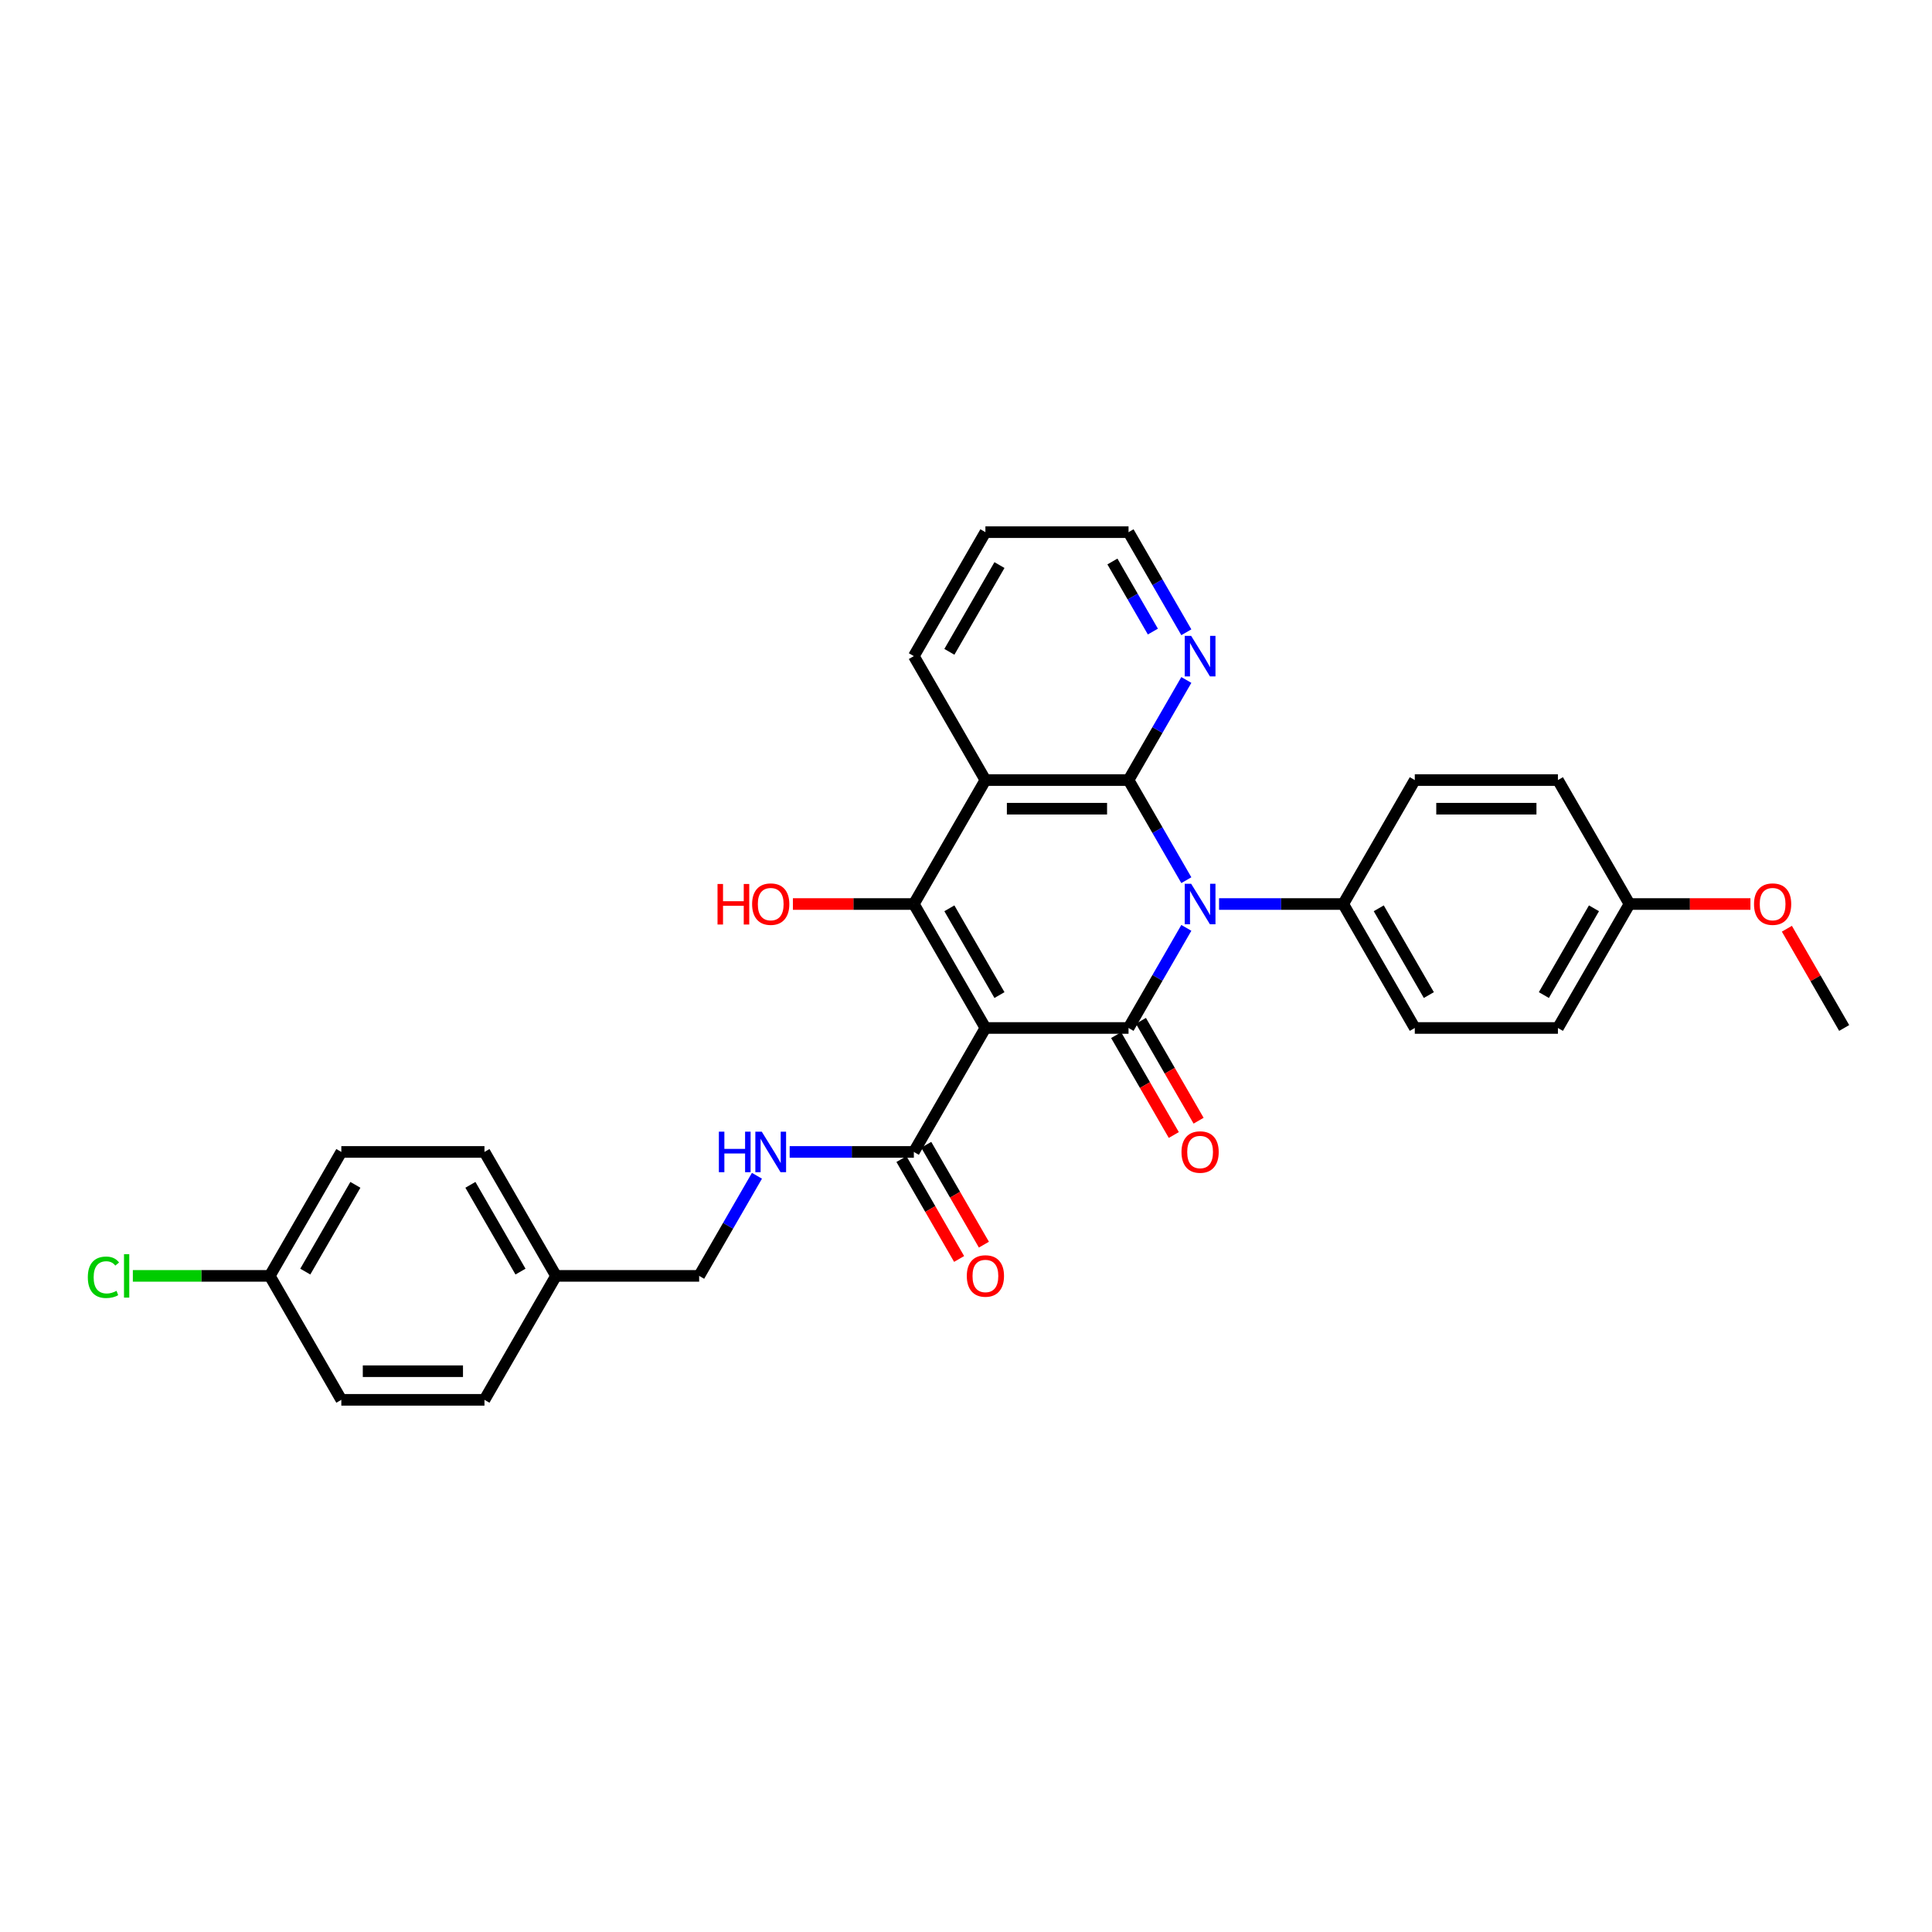<?xml version='1.0' encoding='iso-8859-1'?>
<svg version='1.1' baseProfile='full'
              xmlns='http://www.w3.org/2000/svg'
                      xmlns:rdkit='http://www.rdkit.org/xml'
                      xmlns:xlink='http://www.w3.org/1999/xlink'
                  xml:space='preserve'
width='1000px' height='1000px' viewBox='0 0 1000 1000'>
<!-- END OF HEADER -->
<rect style='opacity:1.0;fill:#FFFFFF;stroke:none' width='1000' height='1000' x='0' y='0'> </rect>
<path class='bond-1' d='M 510.046,532.079 L 584.129,532.079' style='fill:none;fill-rule:evenodd;stroke:#000000;stroke-width:6px;stroke-linecap:butt;stroke-linejoin:miter;stroke-opacity:1' />
<path class='bond-3' d='M 510.046,532.079 L 473.004,467.921' style='fill:none;fill-rule:evenodd;stroke:#000000;stroke-width:6px;stroke-linecap:butt;stroke-linejoin:miter;stroke-opacity:1' />
<path class='bond-3' d='M 517.321,515.047 L 491.392,470.136' style='fill:none;fill-rule:evenodd;stroke:#000000;stroke-width:6px;stroke-linecap:butt;stroke-linejoin:miter;stroke-opacity:1' />
<path class='bond-5' d='M 510.046,532.079 L 473.004,596.237' style='fill:none;fill-rule:evenodd;stroke:#000000;stroke-width:6px;stroke-linecap:butt;stroke-linejoin:miter;stroke-opacity:1' />
<path class='bond-0' d='M 614.045,480.263 L 599.087,506.171' style='fill:none;fill-rule:evenodd;stroke:#0000FF;stroke-width:6px;stroke-linecap:butt;stroke-linejoin:miter;stroke-opacity:1' />
<path class='bond-0' d='M 599.087,506.171 L 584.129,532.079' style='fill:none;fill-rule:evenodd;stroke:#000000;stroke-width:6px;stroke-linecap:butt;stroke-linejoin:miter;stroke-opacity:1' />
<path class='bond-6' d='M 630.979,467.921 L 663.117,467.921' style='fill:none;fill-rule:evenodd;stroke:#0000FF;stroke-width:6px;stroke-linecap:butt;stroke-linejoin:miter;stroke-opacity:1' />
<path class='bond-6' d='M 663.117,467.921 L 695.254,467.921' style='fill:none;fill-rule:evenodd;stroke:#000000;stroke-width:6px;stroke-linecap:butt;stroke-linejoin:miter;stroke-opacity:1' />
<path class='bond-30' d='M 614.045,455.579 L 599.087,429.671' style='fill:none;fill-rule:evenodd;stroke:#0000FF;stroke-width:6px;stroke-linecap:butt;stroke-linejoin:miter;stroke-opacity:1' />
<path class='bond-30' d='M 599.087,429.671 L 584.129,403.763' style='fill:none;fill-rule:evenodd;stroke:#000000;stroke-width:6px;stroke-linecap:butt;stroke-linejoin:miter;stroke-opacity:1' />
<path class='bond-9' d='M 577.713,535.783 L 592.637,561.632' style='fill:none;fill-rule:evenodd;stroke:#000000;stroke-width:6px;stroke-linecap:butt;stroke-linejoin:miter;stroke-opacity:1' />
<path class='bond-9' d='M 592.637,561.632 L 607.561,587.48' style='fill:none;fill-rule:evenodd;stroke:#FF0000;stroke-width:6px;stroke-linecap:butt;stroke-linejoin:miter;stroke-opacity:1' />
<path class='bond-9' d='M 590.545,528.375 L 605.468,554.223' style='fill:none;fill-rule:evenodd;stroke:#000000;stroke-width:6px;stroke-linecap:butt;stroke-linejoin:miter;stroke-opacity:1' />
<path class='bond-9' d='M 605.468,554.223 L 620.392,580.072' style='fill:none;fill-rule:evenodd;stroke:#FF0000;stroke-width:6px;stroke-linecap:butt;stroke-linejoin:miter;stroke-opacity:1' />
<path class='bond-2' d='M 584.129,403.763 L 510.046,403.763' style='fill:none;fill-rule:evenodd;stroke:#000000;stroke-width:6px;stroke-linecap:butt;stroke-linejoin:miter;stroke-opacity:1' />
<path class='bond-2' d='M 573.016,418.58 L 521.158,418.58' style='fill:none;fill-rule:evenodd;stroke:#000000;stroke-width:6px;stroke-linecap:butt;stroke-linejoin:miter;stroke-opacity:1' />
<path class='bond-7' d='M 584.129,403.763 L 599.087,377.855' style='fill:none;fill-rule:evenodd;stroke:#000000;stroke-width:6px;stroke-linecap:butt;stroke-linejoin:miter;stroke-opacity:1' />
<path class='bond-7' d='M 599.087,377.855 L 614.045,351.947' style='fill:none;fill-rule:evenodd;stroke:#0000FF;stroke-width:6px;stroke-linecap:butt;stroke-linejoin:miter;stroke-opacity:1' />
<path class='bond-4' d='M 473.004,467.921 L 510.046,403.763' style='fill:none;fill-rule:evenodd;stroke:#000000;stroke-width:6px;stroke-linecap:butt;stroke-linejoin:miter;stroke-opacity:1' />
<path class='bond-11' d='M 473.004,467.921 L 441.704,467.921' style='fill:none;fill-rule:evenodd;stroke:#000000;stroke-width:6px;stroke-linecap:butt;stroke-linejoin:miter;stroke-opacity:1' />
<path class='bond-11' d='M 441.704,467.921 L 410.404,467.921' style='fill:none;fill-rule:evenodd;stroke:#FF0000;stroke-width:6px;stroke-linecap:butt;stroke-linejoin:miter;stroke-opacity:1' />
<path class='bond-15' d='M 510.046,403.763 L 473.004,339.605' style='fill:none;fill-rule:evenodd;stroke:#000000;stroke-width:6px;stroke-linecap:butt;stroke-linejoin:miter;stroke-opacity:1' />
<path class='bond-8' d='M 473.004,596.237 L 440.867,596.237' style='fill:none;fill-rule:evenodd;stroke:#000000;stroke-width:6px;stroke-linecap:butt;stroke-linejoin:miter;stroke-opacity:1' />
<path class='bond-8' d='M 440.867,596.237 L 408.729,596.237' style='fill:none;fill-rule:evenodd;stroke:#0000FF;stroke-width:6px;stroke-linecap:butt;stroke-linejoin:miter;stroke-opacity:1' />
<path class='bond-10' d='M 466.588,599.941 L 481.512,625.79' style='fill:none;fill-rule:evenodd;stroke:#000000;stroke-width:6px;stroke-linecap:butt;stroke-linejoin:miter;stroke-opacity:1' />
<path class='bond-10' d='M 481.512,625.79 L 496.436,651.638' style='fill:none;fill-rule:evenodd;stroke:#FF0000;stroke-width:6px;stroke-linecap:butt;stroke-linejoin:miter;stroke-opacity:1' />
<path class='bond-10' d='M 479.42,592.533 L 494.344,618.381' style='fill:none;fill-rule:evenodd;stroke:#000000;stroke-width:6px;stroke-linecap:butt;stroke-linejoin:miter;stroke-opacity:1' />
<path class='bond-10' d='M 494.344,618.381 L 509.267,644.23' style='fill:none;fill-rule:evenodd;stroke:#FF0000;stroke-width:6px;stroke-linecap:butt;stroke-linejoin:miter;stroke-opacity:1' />
<path class='bond-12' d='M 695.254,467.921 L 732.296,532.079' style='fill:none;fill-rule:evenodd;stroke:#000000;stroke-width:6px;stroke-linecap:butt;stroke-linejoin:miter;stroke-opacity:1' />
<path class='bond-12' d='M 713.642,470.136 L 739.571,515.047' style='fill:none;fill-rule:evenodd;stroke:#000000;stroke-width:6px;stroke-linecap:butt;stroke-linejoin:miter;stroke-opacity:1' />
<path class='bond-13' d='M 695.254,467.921 L 732.296,403.763' style='fill:none;fill-rule:evenodd;stroke:#000000;stroke-width:6px;stroke-linecap:butt;stroke-linejoin:miter;stroke-opacity:1' />
<path class='bond-31' d='M 614.045,327.263 L 599.087,301.355' style='fill:none;fill-rule:evenodd;stroke:#0000FF;stroke-width:6px;stroke-linecap:butt;stroke-linejoin:miter;stroke-opacity:1' />
<path class='bond-31' d='M 599.087,301.355 L 584.129,275.447' style='fill:none;fill-rule:evenodd;stroke:#000000;stroke-width:6px;stroke-linecap:butt;stroke-linejoin:miter;stroke-opacity:1' />
<path class='bond-31' d='M 596.726,326.899 L 586.255,308.763' style='fill:none;fill-rule:evenodd;stroke:#0000FF;stroke-width:6px;stroke-linecap:butt;stroke-linejoin:miter;stroke-opacity:1' />
<path class='bond-31' d='M 586.255,308.763 L 575.785,290.628' style='fill:none;fill-rule:evenodd;stroke:#000000;stroke-width:6px;stroke-linecap:butt;stroke-linejoin:miter;stroke-opacity:1' />
<path class='bond-14' d='M 391.795,608.579 L 376.837,634.487' style='fill:none;fill-rule:evenodd;stroke:#0000FF;stroke-width:6px;stroke-linecap:butt;stroke-linejoin:miter;stroke-opacity:1' />
<path class='bond-14' d='M 376.837,634.487 L 361.879,660.395' style='fill:none;fill-rule:evenodd;stroke:#000000;stroke-width:6px;stroke-linecap:butt;stroke-linejoin:miter;stroke-opacity:1' />
<path class='bond-19' d='M 732.296,532.079 L 806.379,532.079' style='fill:none;fill-rule:evenodd;stroke:#000000;stroke-width:6px;stroke-linecap:butt;stroke-linejoin:miter;stroke-opacity:1' />
<path class='bond-20' d='M 732.296,403.763 L 806.379,403.763' style='fill:none;fill-rule:evenodd;stroke:#000000;stroke-width:6px;stroke-linecap:butt;stroke-linejoin:miter;stroke-opacity:1' />
<path class='bond-20' d='M 743.408,418.58 L 795.266,418.58' style='fill:none;fill-rule:evenodd;stroke:#000000;stroke-width:6px;stroke-linecap:butt;stroke-linejoin:miter;stroke-opacity:1' />
<path class='bond-17' d='M 361.879,660.395 L 287.796,660.395' style='fill:none;fill-rule:evenodd;stroke:#000000;stroke-width:6px;stroke-linecap:butt;stroke-linejoin:miter;stroke-opacity:1' />
<path class='bond-29' d='M 473.004,339.605 L 510.046,275.447' style='fill:none;fill-rule:evenodd;stroke:#000000;stroke-width:6px;stroke-linecap:butt;stroke-linejoin:miter;stroke-opacity:1' />
<path class='bond-29' d='M 491.392,337.39 L 517.321,292.479' style='fill:none;fill-rule:evenodd;stroke:#000000;stroke-width:6px;stroke-linecap:butt;stroke-linejoin:miter;stroke-opacity:1' />
<path class='bond-16' d='M 139.629,660.395 L 176.671,596.237' style='fill:none;fill-rule:evenodd;stroke:#000000;stroke-width:6px;stroke-linecap:butt;stroke-linejoin:miter;stroke-opacity:1' />
<path class='bond-16' d='M 158.017,658.18 L 183.946,613.269' style='fill:none;fill-rule:evenodd;stroke:#000000;stroke-width:6px;stroke-linecap:butt;stroke-linejoin:miter;stroke-opacity:1' />
<path class='bond-21' d='M 139.629,660.395 L 104.195,660.395' style='fill:none;fill-rule:evenodd;stroke:#000000;stroke-width:6px;stroke-linecap:butt;stroke-linejoin:miter;stroke-opacity:1' />
<path class='bond-21' d='M 104.195,660.395 L 68.761,660.395' style='fill:none;fill-rule:evenodd;stroke:#00CC00;stroke-width:6px;stroke-linecap:butt;stroke-linejoin:miter;stroke-opacity:1' />
<path class='bond-33' d='M 139.629,660.395 L 176.671,724.553' style='fill:none;fill-rule:evenodd;stroke:#000000;stroke-width:6px;stroke-linecap:butt;stroke-linejoin:miter;stroke-opacity:1' />
<path class='bond-24' d='M 287.796,660.395 L 250.754,724.553' style='fill:none;fill-rule:evenodd;stroke:#000000;stroke-width:6px;stroke-linecap:butt;stroke-linejoin:miter;stroke-opacity:1' />
<path class='bond-25' d='M 287.796,660.395 L 250.754,596.237' style='fill:none;fill-rule:evenodd;stroke:#000000;stroke-width:6px;stroke-linecap:butt;stroke-linejoin:miter;stroke-opacity:1' />
<path class='bond-25' d='M 269.408,658.18 L 243.479,613.269' style='fill:none;fill-rule:evenodd;stroke:#000000;stroke-width:6px;stroke-linecap:butt;stroke-linejoin:miter;stroke-opacity:1' />
<path class='bond-18' d='M 843.421,467.921 L 806.379,403.763' style='fill:none;fill-rule:evenodd;stroke:#000000;stroke-width:6px;stroke-linecap:butt;stroke-linejoin:miter;stroke-opacity:1' />
<path class='bond-26' d='M 843.421,467.921 L 874.721,467.921' style='fill:none;fill-rule:evenodd;stroke:#000000;stroke-width:6px;stroke-linecap:butt;stroke-linejoin:miter;stroke-opacity:1' />
<path class='bond-26' d='M 874.721,467.921 L 906.021,467.921' style='fill:none;fill-rule:evenodd;stroke:#FF0000;stroke-width:6px;stroke-linecap:butt;stroke-linejoin:miter;stroke-opacity:1' />
<path class='bond-32' d='M 843.421,467.921 L 806.379,532.079' style='fill:none;fill-rule:evenodd;stroke:#000000;stroke-width:6px;stroke-linecap:butt;stroke-linejoin:miter;stroke-opacity:1' />
<path class='bond-32' d='M 825.033,470.136 L 799.104,515.047' style='fill:none;fill-rule:evenodd;stroke:#000000;stroke-width:6px;stroke-linecap:butt;stroke-linejoin:miter;stroke-opacity:1' />
<path class='bond-22' d='M 176.671,724.553 L 250.754,724.553' style='fill:none;fill-rule:evenodd;stroke:#000000;stroke-width:6px;stroke-linecap:butt;stroke-linejoin:miter;stroke-opacity:1' />
<path class='bond-22' d='M 187.783,709.736 L 239.642,709.736' style='fill:none;fill-rule:evenodd;stroke:#000000;stroke-width:6px;stroke-linecap:butt;stroke-linejoin:miter;stroke-opacity:1' />
<path class='bond-23' d='M 176.671,596.237 L 250.754,596.237' style='fill:none;fill-rule:evenodd;stroke:#000000;stroke-width:6px;stroke-linecap:butt;stroke-linejoin:miter;stroke-opacity:1' />
<path class='bond-28' d='M 924.886,480.708 L 939.716,506.393' style='fill:none;fill-rule:evenodd;stroke:#FF0000;stroke-width:6px;stroke-linecap:butt;stroke-linejoin:miter;stroke-opacity:1' />
<path class='bond-28' d='M 939.716,506.393 L 954.545,532.079' style='fill:none;fill-rule:evenodd;stroke:#000000;stroke-width:6px;stroke-linecap:butt;stroke-linejoin:miter;stroke-opacity:1' />
<path class='bond-27' d='M 584.129,275.447 L 510.046,275.447' style='fill:none;fill-rule:evenodd;stroke:#000000;stroke-width:6px;stroke-linecap:butt;stroke-linejoin:miter;stroke-opacity:1' />
<path  class='atom-1' d='M 616.533 457.431
L 623.408 468.543
Q 624.09 469.64, 625.186 471.625
Q 626.282 473.611, 626.342 473.729
L 626.342 457.431
L 629.127 457.431
L 629.127 478.411
L 626.253 478.411
L 618.874 466.262
Q 618.015 464.839, 617.096 463.209
Q 616.207 461.579, 615.94 461.076
L 615.94 478.411
L 613.214 478.411
L 613.214 457.431
L 616.533 457.431
' fill='#0000FF'/>
<path  class='atom-8' d='M 616.533 329.115
L 623.408 340.227
Q 624.09 341.324, 625.186 343.309
Q 626.282 345.295, 626.342 345.413
L 626.342 329.115
L 629.127 329.115
L 629.127 350.095
L 626.253 350.095
L 618.874 337.945
Q 618.015 336.523, 617.096 334.893
Q 616.207 333.263, 615.94 332.76
L 615.94 350.095
L 613.214 350.095
L 613.214 329.115
L 616.533 329.115
' fill='#0000FF'/>
<path  class='atom-9' d='M 372.088 585.747
L 374.933 585.747
L 374.933 594.666
L 385.66 594.666
L 385.66 585.747
L 388.505 585.747
L 388.505 606.727
L 385.66 606.727
L 385.66 597.037
L 374.933 597.037
L 374.933 606.727
L 372.088 606.727
L 372.088 585.747
' fill='#0000FF'/>
<path  class='atom-9' d='M 394.283 585.747
L 401.158 596.859
Q 401.84 597.956, 402.936 599.941
Q 404.033 601.927, 404.092 602.045
L 404.092 585.747
L 406.877 585.747
L 406.877 606.727
L 404.003 606.727
L 396.624 594.578
Q 395.765 593.155, 394.846 591.525
Q 393.957 589.895, 393.69 589.392
L 393.69 606.727
L 390.964 606.727
L 390.964 585.747
L 394.283 585.747
' fill='#0000FF'/>
<path  class='atom-10' d='M 611.54 596.296
Q 611.54 591.259, 614.029 588.443
Q 616.518 585.628, 621.171 585.628
Q 625.823 585.628, 628.312 588.443
Q 630.801 591.259, 630.801 596.296
Q 630.801 601.393, 628.283 604.297
Q 625.764 607.172, 621.171 607.172
Q 616.548 607.172, 614.029 604.297
Q 611.54 601.423, 611.54 596.296
M 621.171 604.801
Q 624.371 604.801, 626.09 602.667
Q 627.838 600.504, 627.838 596.296
Q 627.838 592.177, 626.09 590.103
Q 624.371 587.999, 621.171 587.999
Q 617.97 587.999, 616.222 590.073
Q 614.503 592.148, 614.503 596.296
Q 614.503 600.534, 616.222 602.667
Q 617.97 604.801, 621.171 604.801
' fill='#FF0000'/>
<path  class='atom-11' d='M 500.415 660.454
Q 500.415 655.417, 502.904 652.601
Q 505.393 649.786, 510.046 649.786
Q 514.698 649.786, 517.187 652.601
Q 519.677 655.417, 519.677 660.454
Q 519.677 665.551, 517.158 668.455
Q 514.639 671.33, 510.046 671.33
Q 505.423 671.33, 502.904 668.455
Q 500.415 665.581, 500.415 660.454
M 510.046 668.959
Q 513.246 668.959, 514.965 666.825
Q 516.713 664.662, 516.713 660.454
Q 516.713 656.335, 514.965 654.261
Q 513.246 652.157, 510.046 652.157
Q 506.845 652.157, 505.097 654.231
Q 503.378 656.306, 503.378 660.454
Q 503.378 664.692, 505.097 666.825
Q 506.845 668.959, 510.046 668.959
' fill='#FF0000'/>
<path  class='atom-12' d='M 371.391 457.549
L 374.236 457.549
L 374.236 466.469
L 384.963 466.469
L 384.963 457.549
L 387.808 457.549
L 387.808 478.53
L 384.963 478.53
L 384.963 468.84
L 374.236 468.84
L 374.236 478.53
L 371.391 478.53
L 371.391 457.549
' fill='#FF0000'/>
<path  class='atom-12' d='M 389.29 467.98
Q 389.29 462.943, 391.779 460.127
Q 394.268 457.312, 398.921 457.312
Q 403.573 457.312, 406.062 460.127
Q 408.552 462.943, 408.552 467.98
Q 408.552 473.077, 406.033 475.981
Q 403.514 478.856, 398.921 478.856
Q 394.298 478.856, 391.779 475.981
Q 389.29 473.107, 389.29 467.98
M 398.921 476.485
Q 402.121 476.485, 403.84 474.351
Q 405.588 472.188, 405.588 467.98
Q 405.588 463.861, 403.84 461.787
Q 402.121 459.683, 398.921 459.683
Q 395.72 459.683, 393.972 461.757
Q 392.253 463.832, 392.253 467.98
Q 392.253 472.218, 393.972 474.351
Q 395.72 476.485, 398.921 476.485
' fill='#FF0000'/>
<path  class='atom-22' d='M 45.455 661.121
Q 45.455 655.906, 47.885 653.179
Q 50.344 650.423, 54.996 650.423
Q 59.323 650.423, 61.634 653.476
L 59.678 655.076
Q 57.989 652.853, 54.996 652.853
Q 51.826 652.853, 50.137 654.987
Q 48.477 657.091, 48.477 661.121
Q 48.477 665.27, 50.196 667.403
Q 51.944 669.537, 55.322 669.537
Q 57.634 669.537, 60.331 668.144
L 61.16 670.367
Q 60.064 671.078, 58.404 671.493
Q 56.745 671.908, 54.908 671.908
Q 50.344 671.908, 47.885 669.122
Q 45.455 666.337, 45.455 661.121
' fill='#00CC00'/>
<path  class='atom-22' d='M 64.183 649.149
L 66.909 649.149
L 66.909 671.641
L 64.183 671.641
L 64.183 649.149
' fill='#00CC00'/>
<path  class='atom-27' d='M 907.873 467.98
Q 907.873 462.943, 910.362 460.127
Q 912.851 457.312, 917.504 457.312
Q 922.156 457.312, 924.645 460.127
Q 927.135 462.943, 927.135 467.98
Q 927.135 473.077, 924.616 475.981
Q 922.097 478.856, 917.504 478.856
Q 912.881 478.856, 910.362 475.981
Q 907.873 473.107, 907.873 467.98
M 917.504 476.485
Q 920.704 476.485, 922.423 474.351
Q 924.171 472.188, 924.171 467.98
Q 924.171 463.861, 922.423 461.787
Q 920.704 459.683, 917.504 459.683
Q 914.303 459.683, 912.555 461.757
Q 910.836 463.832, 910.836 467.98
Q 910.836 472.218, 912.555 474.351
Q 914.303 476.485, 917.504 476.485
' fill='#FF0000'/>
</svg>
